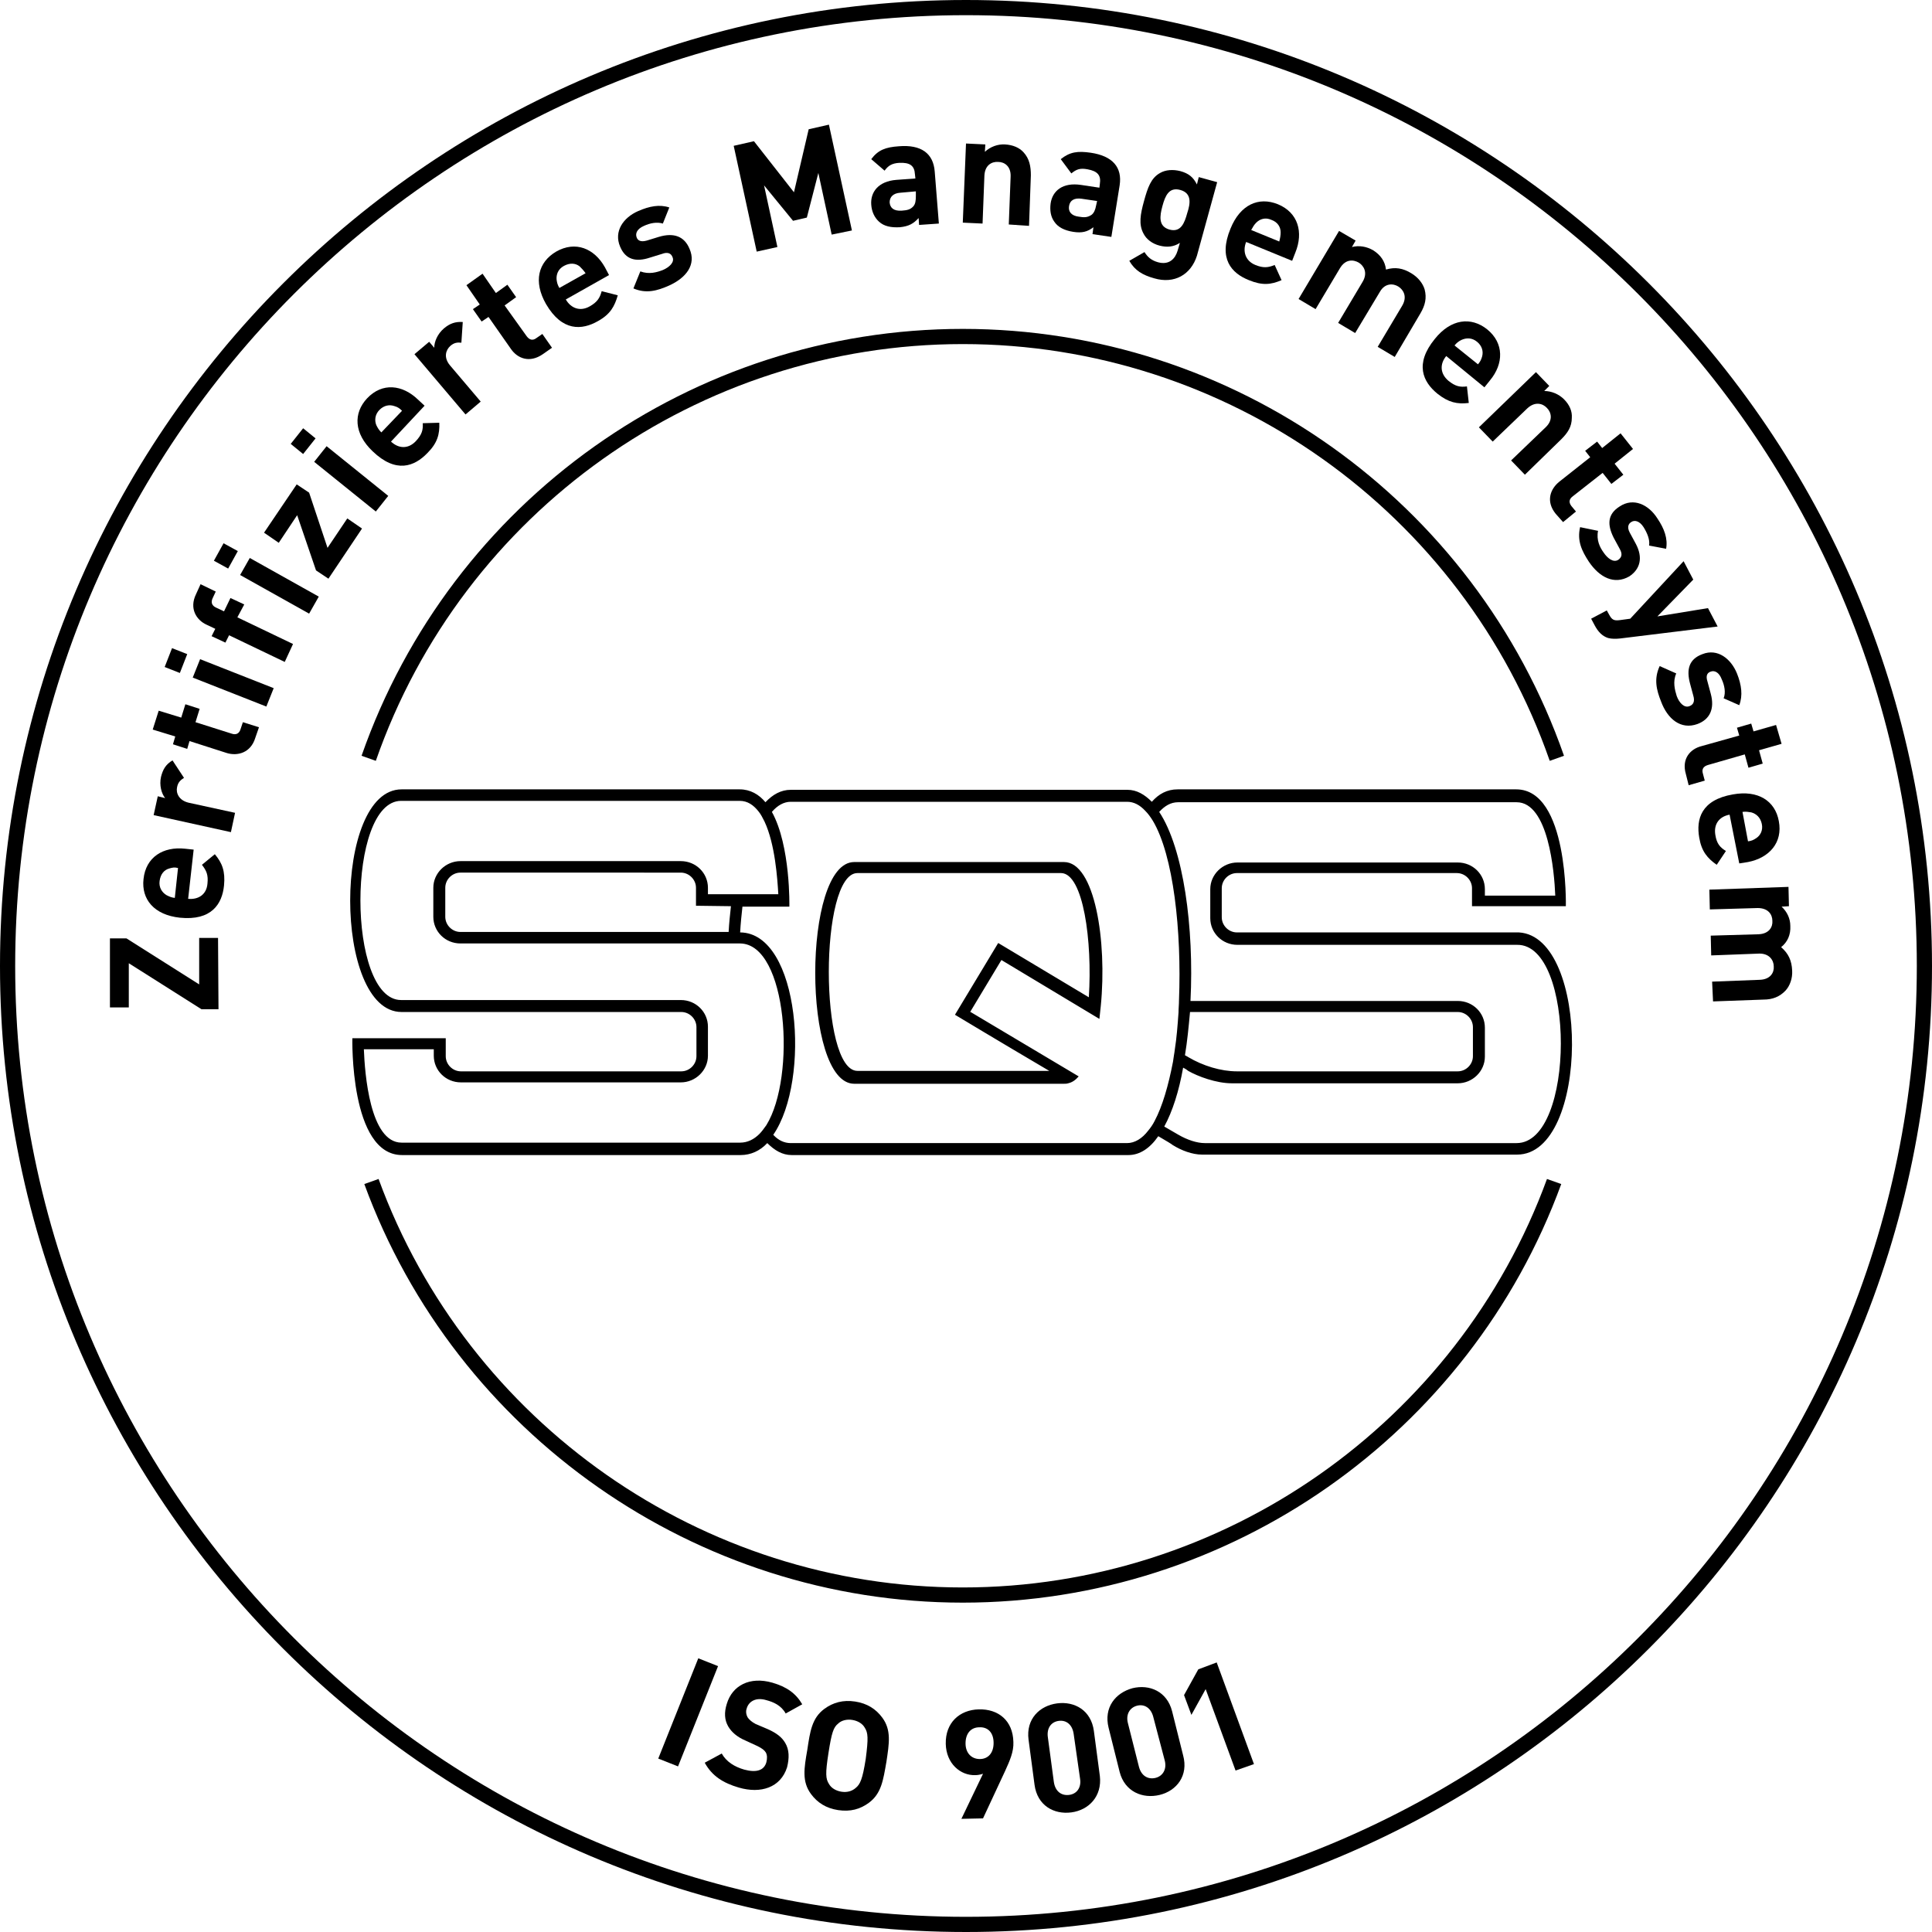 <?xml version="1.0" encoding="utf-8"?>
<!-- Generator: Adobe Illustrator 26.0.2, SVG Export Plug-In . SVG Version: 6.00 Build 0)  -->
<svg version="1.1" id="Ebene_1" xmlns="http://www.w3.org/2000/svg" xmlns:xlink="http://www.w3.org/1999/xlink" x="0px" y="0px"
	 viewBox="0 0 420 420" style="enable-background:new 0 0 420 420;" xml:space="preserve">
<g>
	<g>
		<path d="M210,420C94.2,420,0,325.8,0,210C0,94.2,94.2,0,210,0c115.8,0,210,94.2,210,210C420,325.8,325.8,420,210,420z M210,3.3
			C96,3.3,3.3,96,3.3,210C3.3,324,96,416.7,210,416.7c114,0,206.7-92.7,206.7-206.7C416.7,96,324,3.3,210,3.3z"/>
	</g>
	<g>
		<g>
			<path d="M231.3,187.4h-45.6c-11.3,0-11.3,48.2,0,48.2h45.6c0.3,0,0.6,0,0.9-0.1c0.9-0.2,1.6-0.7,2.3-1.5
				c-11.6-6.9-23.5-14-23.5-14l0,0c0,0-0.1,0-0.1,0l6.8-11.3c0,0,10.8,6.5,21.3,12.8c0.1-0.9,0.2-1.8,0.3-2.8
				C240.7,204.6,238,187.4,231.3,187.4z M236.7,216.8C236.7,216.9,236.7,216.9,236.7,216.8c-10-6-19.7-11.8-19.7-11.8h0l-9.4,15.6
				l0,0c0,0,9.8,5.9,20.5,12.2h-41.7c-8.3,0-8.3-43,0-43h44.3C235.5,189.9,237.5,204.6,236.7,216.8z M330.2,202.7
				c-0.1,0-0.3,0-0.4,0c0,0-0.1,0-0.1,0h0c0,0,0,0-0.1,0l-60.7,0c-1.8,0-3.3-1.5-3.3-3.3v-6.3c0-1.8,1.5-3.3,3.3-3.3h47.8
				c1.8,0,3.3,1.5,3.3,3.3v3.9h0.1v0l20.3,0c0,0,0.6-25.4-10.8-25.4h0c0,0,0,0-0.1,0H256c-2.3,0-4.1,1-5.6,2.7
				c-1.6-1.6-3.3-2.6-5.3-2.6h-73.2c-2.1,0-3.9,1-5.5,2.7c-1.4-1.7-3.3-2.8-5.6-2.8H87.3c-14.9,0-14.9,48.4,0,48.4l60.8,0
				c1.8,0,3.3,1.5,3.3,3.3v6.3c0,1.8-1.5,3.3-3.3,3.3h-47.9c-1.8,0-3.3-1.5-3.3-3.3v-3.9l-20.3,0c0,0-0.6,25.4,10.8,25.4h73.6
				c2.2,0,4.2-0.9,5.8-2.6c1.6,1.6,3.3,2.6,5.3,2.6h73.2c2.5,0,4.7-1.5,6.5-4.1c1.7,1,2.9,1.7,3.1,1.9c1.9,1.2,4.3,2.1,6.4,2.1
				c0.5,0,3,0,6.6,0v0h61.9C345.6,251,345.7,203.6,330.2,202.7z M166.6,244.6c-0.5,0.7-1,1.4-1.5,1.9c-1.2,1.2-2.6,1.9-4.2,1.9H87.3
				c-6.9,0-8-15.1-8.2-20.3h15.2v1.4c0,3.2,2.6,5.8,5.9,5.8H148c3.2,0,5.9-2.6,5.9-5.8v-6.3c0-3.2-2.6-5.8-5.9-5.8l-60.8,0
				c-11.8,0-11.8-43.3,0-43.3h73.6c1.7,0,3,0.9,4.1,2.3c0.5,0.6,0.9,1.4,1.3,2.2c2.3,4.9,2.8,12.4,3,15.8h-15.3v-1.4
				c0-3.2-2.6-5.8-5.9-5.8h-47.9c-3.2,0-5.9,2.6-5.9,5.8v6.3c0,3.2,2.6,5.8,5.9,5.8l60.7,0h0.1C171.2,205.2,173.1,234.1,166.6,244.6
				z M158.9,197c-0.2,1.8-0.4,3.7-0.5,5.6l-58.3,0c-1.8,0-3.3-1.5-3.3-3.3v-6.3c0-1.8,1.5-3.3,3.3-3.3H148c1.8,0,3.3,1.5,3.3,3.3
				v3.9L158.9,197z M251,243.7c-0.4,0.8-0.9,1.5-1.4,2.1c-1.3,1.7-2.9,2.7-4.6,2.7h-73.1c-1.4,0-2.7-0.6-3.8-1.8
				c8.2-11.9,5.8-43.9-7.2-44c0.1-1.9,0.3-3.8,0.5-5.6l10.2,0c0,0,0.3-13.2-3.8-20.6c1.2-1.4,2.6-2.2,4.1-2.2h73.1
				c1.5,0,2.8,0.7,4,2c0.6,0.6,1.1,1.3,1.6,2.1c4.5,7.5,6.3,24,5.7,39.1c0,0.9-0.1,1.7-0.1,2.6c-0.2,2.8-0.4,5.5-0.8,8
				c-0.1,0.9-0.3,1.8-0.4,2.7C254,236,252.7,240.5,251,243.7z M329.7,248.5h-61.7h-6.1c-1.7,0-3.8-0.7-5.7-1.8
				c-0.4-0.2-1.5-0.9-3.1-1.8c1.8-3.3,3.2-7.7,4.1-12.8c0.6,0.3,1,0.6,1.1,0.7c2.1,1.2,6.1,2.7,9.5,2.7c0.1,0,0.2,0,0.4,0v0h48.7
				c3.2,0,5.9-2.6,5.9-5.8v-6.3c0-3.2-2.6-5.8-5.9-5.8h-58.1c0.8-15.9-1.5-33.1-6.8-41.1c1.2-1.3,2.5-2.1,4.1-2.1h73.6
				c6.9,0,8.2,15.1,8.4,20.3h-15.3v-1.4c0-3.2-2.6-5.8-5.9-5.8h-47.9c-3.2,0-5.9,2.6-5.9,5.8v6.3c0,3.2,2.6,5.8,5.9,5.8l60.8,0
				C342.5,205.2,342.5,248.5,329.7,248.5z M257.6,229.4c0.5-3,0.8-6.1,1.1-9.4l58.2,0c1.8,0,3.3,1.5,3.3,3.3v6.3
				c0,1.8-1.5,3.3-3.3,3.3c0,0-43.6,0-48,0c-3.5,0-7.4-1.2-10.6-3.1C258.2,229.7,257.9,229.6,257.6,229.4z"/>
		</g>
	</g>
	<g>
		<g>
			<path d="M336.9,165.4c-18.9-54.2-70.2-90.6-127.6-90.6c-57.4,0-108.7,36.4-127.6,90.6l-3.1-1.1c19.4-55.5,71.9-92.8,130.7-92.8
				c58.8,0,111.3,37.3,130.7,92.8L336.9,165.4z"/>
		</g>
		<g>
			<path d="M209.3,348.4c-57.9,0-110.2-36.6-130.1-91l3.1-1.1c19.4,53.1,70.4,88.8,127,88.8c56.6,0,107.6-35.7,127-88.8l3.1,1.1
				C319.5,311.8,267.3,348.4,209.3,348.4z"/>
		</g>
	</g>
	<g>
		<path d="M47.5,219.4l-3.7,0l-15.8-10l0,9.6l-4.1,0l0-15l3.6,0l15.8,10l0-10.1l4.1,0L47.5,219.4z"/>
		<path d="M40.9,195.4c2.2,0.2,4-0.9,4.2-3.3c0.2-1.9-0.2-2.8-1.2-4.1l2.8-2.3c1.6,1.9,2.3,3.7,2,6.8c-0.4,4-2.7,7.7-9.6,7
			c-5.6-0.6-8.4-4-7.9-8.4c0.5-4.8,4.3-7.1,9-6.6l1.9,0.2L40.9,195.4z M36.8,188.8c-1.1,0.3-1.9,1.2-2.1,2.7
			c-0.2,1.4,0.5,2.5,1.5,3.1c0.6,0.3,1,0.5,1.8,0.6l0.7-6.5C37.9,188.5,37.5,188.6,36.8,188.8z"/>
		<path d="M40,169.1c-0.8,0.5-1.3,1-1.5,2c-0.3,1.3,0.4,2.9,2.5,3.4l10.1,2.2l-0.9,4.2l-16.8-3.7l0.9-4.1l1.6,0.4
			c-0.8-1-1.3-2.8-0.9-4.6c0.4-1.6,1-2.7,2.5-3.6L40,169.1z"/>
		<path d="M55.5,160.4c-1,3.3-3.9,4-6.2,3.3l-8.1-2.6l-0.5,1.7l-3.1-1l0.5-1.7l-4.9-1.5l1.3-4.1l4.9,1.5l0.9-2.9l3.1,1l-0.9,2.9
			l7.9,2.5c0.9,0.3,1.6,0,1.9-1l0.5-1.5l3.5,1.1L55.5,160.4z"/>
		<path d="M39.1,146.3l-3.3-1.3l1.6-4.1l3.3,1.3L39.1,146.3z M57.9,153.6l-16-6.3l1.6-4l16,6.3L57.9,153.6z"/>
		<path d="M51.6,134.2l12.1,5.8l-1.8,3.9l-12.1-5.8l-0.8,1.6l-3-1.4l0.8-1.6l-1.9-0.9c-2.2-1-3.8-3.5-2.3-6.6l1-2.2l3.3,1.6
			l-0.7,1.5c-0.4,0.9-0.1,1.6,0.8,2l1.7,0.8l1.4-2.9l3,1.4L51.6,134.2z"/>
		<path d="M49.6,123.6l-3.1-1.7l2.1-3.8l3.1,1.7L49.6,123.6z M67.2,133.4l-15-8.4l2.1-3.7l15,8.4L67.2,133.4z"/>
		<path d="M71.4,125.8l-2.7-1.8l-4.1-12l-4,6l-3.2-2.2l7.1-10.5l2.7,1.8l4,12l4.3-6.4l3.2,2.2L71.4,125.8z"/>
		<path d="M65.9,98.7l-2.7-2.2l2.7-3.4l2.7,2.2L65.9,98.7z M81.7,111.2l-13.4-10.8l2.7-3.4l13.4,10.8L81.7,111.2z"/>
		<path d="M85,96c1.6,1.5,3.7,1.7,5.4-0.1c1.3-1.4,1.6-2.4,1.5-3.9l3.6-0.1c0.1,2.5-0.4,4.4-2.6,6.6c-2.8,2.9-6.8,4.5-11.9-0.4
			c-4.1-3.9-4.2-8.3-1.2-11.5c3.3-3.5,7.7-3,11.1,0.3l1.4,1.3L85,96z M85.8,88.3c-1.1-0.4-2.3-0.2-3.3,0.8c-1,1-1.1,2.3-0.7,3.3
			c0.3,0.6,0.5,1,1.1,1.6l4.5-4.7C86.9,88.8,86.5,88.5,85.8,88.3z"/>
		<path d="M100.3,74.5c-0.9-0.1-1.6,0-2.4,0.7c-1,0.9-1.5,2.5-0.1,4.2l6.7,7.9l-3.3,2.8L90.1,77l3.2-2.7l1.1,1.3
			c0-1.3,0.7-3,2.1-4.2c1.3-1.1,2.5-1.5,4.1-1.4L100.3,74.5z"/>
		<path d="M118,77c-2.9,2-5.5,0.9-6.9-1.1l-4.9-7l-1.5,1l-1.9-2.7l1.5-1l-2.9-4.2l3.5-2.5l2.9,4.2l2.5-1.8l1.9,2.7l-2.5,1.8l4.8,6.7
			c0.6,0.8,1.3,1,2.1,0.4l1.3-0.9l2.1,3L118,77z"/>
		<path d="M123,65.1c1.1,1.9,3.1,2.7,5.2,1.5c1.6-0.9,2.2-1.8,2.6-3.3l3.5,0.9c-0.7,2.4-1.6,4.1-4.3,5.6c-3.5,2-7.8,2.3-11.3-3.7
			c-2.8-4.9-1.7-9.1,2.2-11.4c4.2-2.4,8.3-0.7,10.6,3.4l0.9,1.7L123,65.1z M126,57.9c-0.9-0.7-2.1-0.8-3.4-0.1
			c-1.3,0.7-1.7,1.9-1.6,3c0.1,0.7,0.2,1.1,0.6,1.8l5.7-3.2C126.8,58.7,126.5,58.4,126,57.9z"/>
		<path d="M145.4,62.1c-2.5,1.1-4.9,1.8-7.7,0.6l1.5-3.7c1.9,0.7,3.6,0.2,4.9-0.3c1.4-0.6,2.6-1.7,2.1-2.8c-0.3-0.8-1-1.2-2.3-0.7
			l-2.6,0.8c-3,1-5.3,0.5-6.5-2.4c-1.4-3.3,0.7-6.3,3.9-7.7c2.5-1.1,4.7-1.5,6.8-0.8l-1.4,3.5c-1.3-0.4-2.8-0.1-4.1,0.5
			c-1.6,0.7-1.9,1.7-1.6,2.5c0.2,0.6,0.8,1.1,2.2,0.7l2.6-0.8c3.3-1,5.6-0.1,6.7,2.6C151.4,57.5,149.2,60.4,145.4,62.1z"/>
		<path d="M180.8,51l-2.9-13.4l-2.5,9.7l-3,0.7l-6.3-7.7l2.9,13.4l-4.5,1l-5-23l4.4-1l8.7,11.1l3.2-13.7l4.4-1l5,23L180.8,51z"/>
		<path d="M199.8,48.9l-0.1-1.5c-1.1,1.2-2.1,1.8-4.1,2c-1.9,0.1-3.4-0.2-4.5-1.2c-1-0.9-1.6-2.2-1.7-3.7c-0.2-2.7,1.5-5.1,5.5-5.4
			l4.1-0.3l-0.1-0.9c-0.1-1.9-1.1-2.6-3.4-2.5c-1.6,0.1-2.4,0.6-3.2,1.7l-2.9-2.5c1.5-2,3.1-2.6,6-2.8c4.8-0.4,7.5,1.5,7.8,5.5
			l0.9,11.3L199.8,48.9z M199.1,41.6l-3.4,0.3c-1.5,0.1-2.3,0.9-2.3,2.1c0.1,1.2,0.9,1.9,2.6,1.8c1.2-0.1,1.9-0.2,2.6-1
			c0.4-0.5,0.5-1.2,0.5-2.2L199.1,41.6z"/>
		<path d="M219.3,48.8l0.4-10.4c0.1-2.3-1.4-3.2-2.7-3.2c-1.4-0.1-2.9,0.7-3,3l-0.4,10.4l-4.3-0.2l0.7-17.2l4.2,0.2l-0.1,1.6
			c1.2-1.1,2.8-1.7,4.4-1.6c1.7,0.1,3.1,0.7,4,1.7c1.3,1.4,1.6,3.1,1.6,5l-0.4,11L219.3,48.8z"/>
		<path d="M237.5,50.9l0.2-1.5c-1.3,1-2.5,1.3-4.4,1c-1.9-0.3-3.3-1-4.1-2.2c-0.8-1.1-1-2.5-0.8-4c0.4-2.7,2.6-4.6,6.6-4l4,0.6
			l0.1-0.8c0.3-1.9-0.5-2.8-2.7-3.2c-1.6-0.3-2.4,0-3.5,0.9l-2.3-3.1c2-1.6,3.7-1.8,6.5-1.4c4.8,0.7,6.9,3.2,6.3,7.1l-1.8,11.2
			L237.5,50.9z M238.5,43.7l-3.4-0.5c-1.5-0.2-2.5,0.3-2.7,1.6c-0.2,1.2,0.5,2.1,2.1,2.3c1.2,0.2,1.9,0.2,2.8-0.4
			c0.5-0.4,0.8-1,1-2.1L238.5,43.7z"/>
		<path d="M250.9,60.5c-2.5-0.7-4.2-1.7-5.4-3.8l3.3-1.9c0.7,1.1,1.5,1.8,2.9,2.2c2.5,0.7,3.8-0.8,4.3-2.5l0.5-1.7
			c-1.4,0.9-2.8,1-4.4,0.6s-2.9-1.4-3.5-2.6c-1.1-2-0.7-4.2,0.1-7.1c0.8-2.9,1.5-5,3.5-6.1c1.2-0.7,2.8-0.8,4.4-0.4
			c1.8,0.5,2.8,1.3,3.6,2.9l0.4-1.6l4,1.1l-4.4,16C258.9,59.7,255.3,61.8,250.9,60.5z M256.6,41.3c-2.5-0.7-3.3,1.3-3.9,3.5
			c-0.6,2.2-0.9,4.4,1.5,5.1c2.5,0.7,3.3-1.4,3.9-3.6C258.8,44.2,259.1,42,256.6,41.3z"/>
		<path d="M270.9,52.6c-0.8,2-0.2,4.1,2,5c1.7,0.7,2.8,0.6,4.2,0l1.5,3.3c-2.3,1-4.2,1.2-7.1,0c-3.8-1.5-6.7-4.7-4-11.2
			c2.1-5.2,6.1-7,10.3-5.3c4.4,1.8,5.6,6.1,3.8,10.5l-0.7,1.8L270.9,52.6z M278.4,50.5c0-1.1-0.6-2.2-2-2.7
			c-1.3-0.6-2.5-0.2-3.3,0.6c-0.5,0.5-0.7,0.9-1.1,1.6l6.1,2.5C278.3,51.7,278.4,51.2,278.4,50.5z"/>
		<path d="M299.5,75.4l5.3-8.9c1.2-2,0.3-3.5-0.8-4.2c-1.1-0.7-2.9-0.8-4,1.1l-5.4,9l-3.7-2.2l5.3-8.9c1.2-2,0.3-3.5-0.8-4.2
			c-1.2-0.7-2.9-0.8-4.1,1.2l-5.3,8.9l-3.7-2.2l8.8-14.8l3.6,2.1l-0.8,1.4c1.6-0.4,3.2-0.1,4.6,0.7c1.6,1,2.6,2.4,2.8,4.2
			c2-0.6,3.7-0.3,5.5,0.8c1.5,0.9,2.5,2.2,2.9,3.5c0.5,1.9,0.1,3.5-0.9,5.2l-5.6,9.5L299.5,75.4z"/>
		<path d="M314.4,77.4c-1.4,1.7-1.4,3.8,0.5,5.4c1.5,1.2,2.5,1.4,4,1.2l0.4,3.6c-2.5,0.3-4.4-0.1-6.8-2c-3.2-2.6-5-6.5-0.6-11.9
			c3.5-4.4,7.9-4.9,11.4-2.1c3.7,3,3.6,7.5,0.6,11.1l-1.2,1.5L314.4,77.4z M322.2,77.5c0.3-1.1,0-2.3-1.1-3.2
			c-1.1-0.9-2.3-0.9-3.4-0.4c-0.6,0.3-1,0.6-1.5,1.2l5.1,4.1C321.8,78.6,322,78.2,322.2,77.5z"/>
		<path d="M328.5,100.1l7.5-7.2c1.7-1.6,1.2-3.3,0.3-4.2c-0.9-1-2.6-1.5-4.3,0.1l-7.5,7.2l-3-3.1l12.4-12l2.9,3l-1.1,1.1
			c1.6,0,3.2,0.7,4.3,1.8c1.2,1.2,1.8,2.6,1.7,4c0,2-0.9,3.3-2.3,4.7l-7.9,7.7L328.5,100.1z"/>
		<path d="M338.2,111.7c-2.2-2.7-1.2-5.4,0.8-7l6.7-5.3l-1.1-1.4l2.6-2l1.1,1.4l4-3.2l2.7,3.4l-4,3.2l1.9,2.4l-2.6,2l-1.9-2.4
			l-6.5,5.1c-0.8,0.6-0.9,1.3-0.3,2.1l1,1.2l-2.8,2.3L338.2,111.7z"/>
		<path d="M345.4,122.1c-1.5-2.3-2.6-4.5-1.9-7.5l3.9,0.8c-0.4,2,0.4,3.6,1.2,4.7c0.8,1.2,2.1,2.3,3.2,1.6c0.7-0.5,1-1.2,0.3-2.4
			l-1.3-2.4c-1.4-2.8-1.4-5.1,1.3-6.8c3-2,6.3-0.4,8.2,2.6c1.5,2.2,2.3,4.4,1.9,6.6l-3.7-0.7c0.2-1.3-0.4-2.7-1.2-4
			c-0.9-1.4-2-1.6-2.7-1.1c-0.5,0.3-1,1-0.3,2.3l1.3,2.4c1.6,3,1,5.5-1.4,7.1C350.9,127.2,347.7,125.5,345.4,122.1z"/>
		<path d="M352.2,138.8c-1,0.1-1.8,0.1-2.6-0.1c-1.3-0.4-2.2-1.4-2.9-2.7l-0.8-1.5l3.4-1.8l0.5,0.9c0.6,1.1,1,1.4,2.4,1.2l2.2-0.3
			L366,122l2.1,4l-7.8,8l11-1.8l2.1,4L352.2,138.8z"/>
		<path d="M361.1,152.5c-1-2.5-1.6-4.9-0.3-7.7l3.6,1.6c-0.8,1.8-0.3,3.6,0.1,4.9c0.5,1.4,1.6,2.7,2.8,2.2c0.8-0.3,1.2-1,0.8-2.3
			l-0.7-2.6c-0.8-3-0.3-5.3,2.7-6.4c3.3-1.3,6.2,1,7.5,4.2c1,2.5,1.3,4.8,0.5,6.9l-3.4-1.5c0.5-1.2,0.2-2.8-0.4-4.1
			c-0.6-1.6-1.6-2-2.4-1.7c-0.6,0.2-1.2,0.7-0.7,2.2l0.7,2.6c0.9,3.3-0.2,5.6-2.9,6.6C365.4,158.7,362.5,156.3,361.1,152.5z"/>
		<path d="M366.5,168.3c-1-3.4,1-5.5,3.4-6.1l8.2-2.3l-0.5-1.7l3.1-0.9l0.5,1.7l4.9-1.4l1.2,4.1l-4.9,1.4l0.8,2.9l-3.1,0.9l-0.8-2.9
			l-8,2.3c-1,0.3-1.4,0.9-1.1,1.9l0.4,1.5l-3.5,1L366.5,168.3z"/>
		<path d="M376,177.1c-2.2,0.4-3.5,2-3.1,4.4c0.3,1.9,1,2.7,2.3,3.5l-2,3c-2-1.4-3.3-2.9-3.8-5.9c-0.7-4,0.4-8.2,7.3-9.4
			c5.5-1,9.2,1.4,10,5.8c0.9,4.7-2.1,8-6.7,8.9l-1.9,0.3L376,177.1z M381.8,182.2c0.9-0.6,1.5-1.7,1.2-3.1c-0.3-1.4-1.2-2.2-2.3-2.5
			c-0.7-0.1-1.1-0.2-1.9-0.1l1.2,6.4C380.8,182.8,381.2,182.6,381.8,182.2z"/>
		<path d="M372.2,213.4l10.4-0.4c2.3-0.1,3.1-1.6,3-2.9c0-1.3-0.9-2.8-3.1-2.8l-10.5,0.4l-0.1-4.3l10.4-0.3c2.3-0.1,3.1-1.6,3-2.9
			c0-1.4-0.9-2.8-3.2-2.8l-10.4,0.3l-0.1-4.3l17.2-0.6l0.1,4.2l-1.6,0.1c1.2,1.1,1.9,2.6,1.9,4.2c0.1,1.9-0.6,3.5-2,4.6
			c1.6,1.4,2.3,2.9,2.4,5.1c0.1,1.7-0.5,3.3-1.4,4.3c-1.3,1.4-2.9,2-4.8,2l-11,0.4L372.2,213.4z"/>
	</g>
	<g>
		<path d="M143.1,382.3l8.7-21.8l4.3,1.7l-8.7,21.8L143.1,382.3z"/>
		<path d="M160.6,388.6c-3.4-1-5.8-2.5-7.4-5.4l3.7-2c1,1.8,2.8,2.9,4.9,3.5c2.6,0.7,4.3,0.2,4.8-1.6c0.2-0.8,0.2-1.5-0.1-2.1
			c-0.3-0.5-0.8-0.9-1.8-1.4l-2.6-1.2c-1.9-0.8-3.1-1.9-3.8-3.1c-0.8-1.4-0.9-3-0.3-4.9c1.2-4,5-6,9.9-4.6c3.1,0.9,5.1,2.3,6.5,4.7
			l-3.6,2c-1-1.8-2.7-2.5-4.2-2.9c-2.3-0.7-3.9,0.3-4.3,1.9c-0.2,0.6-0.1,1.2,0.2,1.8c0.3,0.5,1,1.1,1.8,1.5l2.6,1.1
			c2,0.9,3.1,1.8,3.8,3c0.9,1.5,0.9,3.3,0.4,5.3C169.7,388.6,165.4,390,160.6,388.6z"/>
		<path d="M188.9,391.9c-1.9,1.4-4,2-6.7,1.6c-2.6-0.4-4.5-1.6-5.9-3.5c-2-2.7-1.5-5.6-0.8-9.6c0.6-4,1-6.9,3.7-8.9
			c1.9-1.4,4.1-2,6.7-1.6c2.6,0.4,4.5,1.6,5.9,3.5c2,2.7,1.5,5.6,0.9,9.6C192,387,191.6,389.9,188.9,391.9z M188,375.6
			c-0.5-0.9-1.5-1.5-2.7-1.7c-1.2-0.2-2.4,0.1-3.1,0.8c-1,0.8-1.4,1.9-2.1,6.4c-0.7,4.5-0.6,5.6,0.1,6.7c0.5,0.9,1.5,1.5,2.7,1.7
			c1.2,0.2,2.3-0.1,3.1-0.8c1-0.8,1.5-1.9,2.2-6.3C188.8,377.8,188.7,376.7,188,375.6z"/>
		<path d="M218.5,385l-4.8,10.3l-4.7,0.1l4.7-9.8c-0.6,0.2-1.2,0.3-1.7,0.3c-3.2,0.1-6.3-2.5-6.4-6.8c-0.1-4.6,3-7.4,7.2-7.5
			c4.2-0.1,7.4,2.4,7.5,7.1C220.4,380.8,219.5,382.8,218.5,385z M212.9,375.5c-1.8,0-3,1.3-3,3.5c0,2.1,1.3,3.4,3.1,3.4
			c1.8,0,3-1.3,3-3.5C216,376.6,214.7,375.4,212.9,375.5z"/>
		<path d="M232.9,394c-3.8,0.5-7.4-1.5-8-6l-1.3-9.8c-0.6-4.5,2.4-7.4,6.2-7.9c3.8-0.5,7.4,1.5,8,6l1.3,9.8
			C239.6,390.5,236.7,393.5,232.9,394z M233.4,376.9c-0.3-2-1.6-3-3.2-2.8c-1.7,0.2-2.7,1.6-2.4,3.6l1.3,9.7c0.3,2,1.6,3,3.3,2.8
			c1.7-0.2,2.7-1.6,2.4-3.5L233.4,376.9z"/>
		<path d="M252.1,390.2c-3.7,0.9-7.6-0.7-8.7-5l-2.4-9.6c-1.1-4.4,1.5-7.6,5.2-8.6c3.7-0.9,7.5,0.7,8.6,5l2.4,9.6
			C258.4,386,255.8,389.3,252.1,390.2z M250.7,373.2c-0.5-1.9-1.9-2.8-3.5-2.4c-1.6,0.4-2.5,1.9-2,3.8l2.4,9.5
			c0.5,1.9,1.9,2.8,3.6,2.4c1.6-0.4,2.5-1.9,2-3.8L250.7,373.2z"/>
		<path d="M268.6,384.9l-6.5-17.7l-3.1,5.6l-1.6-4.3l3.1-5.6l4-1.5l8.1,22.1L268.6,384.9z"/>
	</g>
</g>
</svg>
